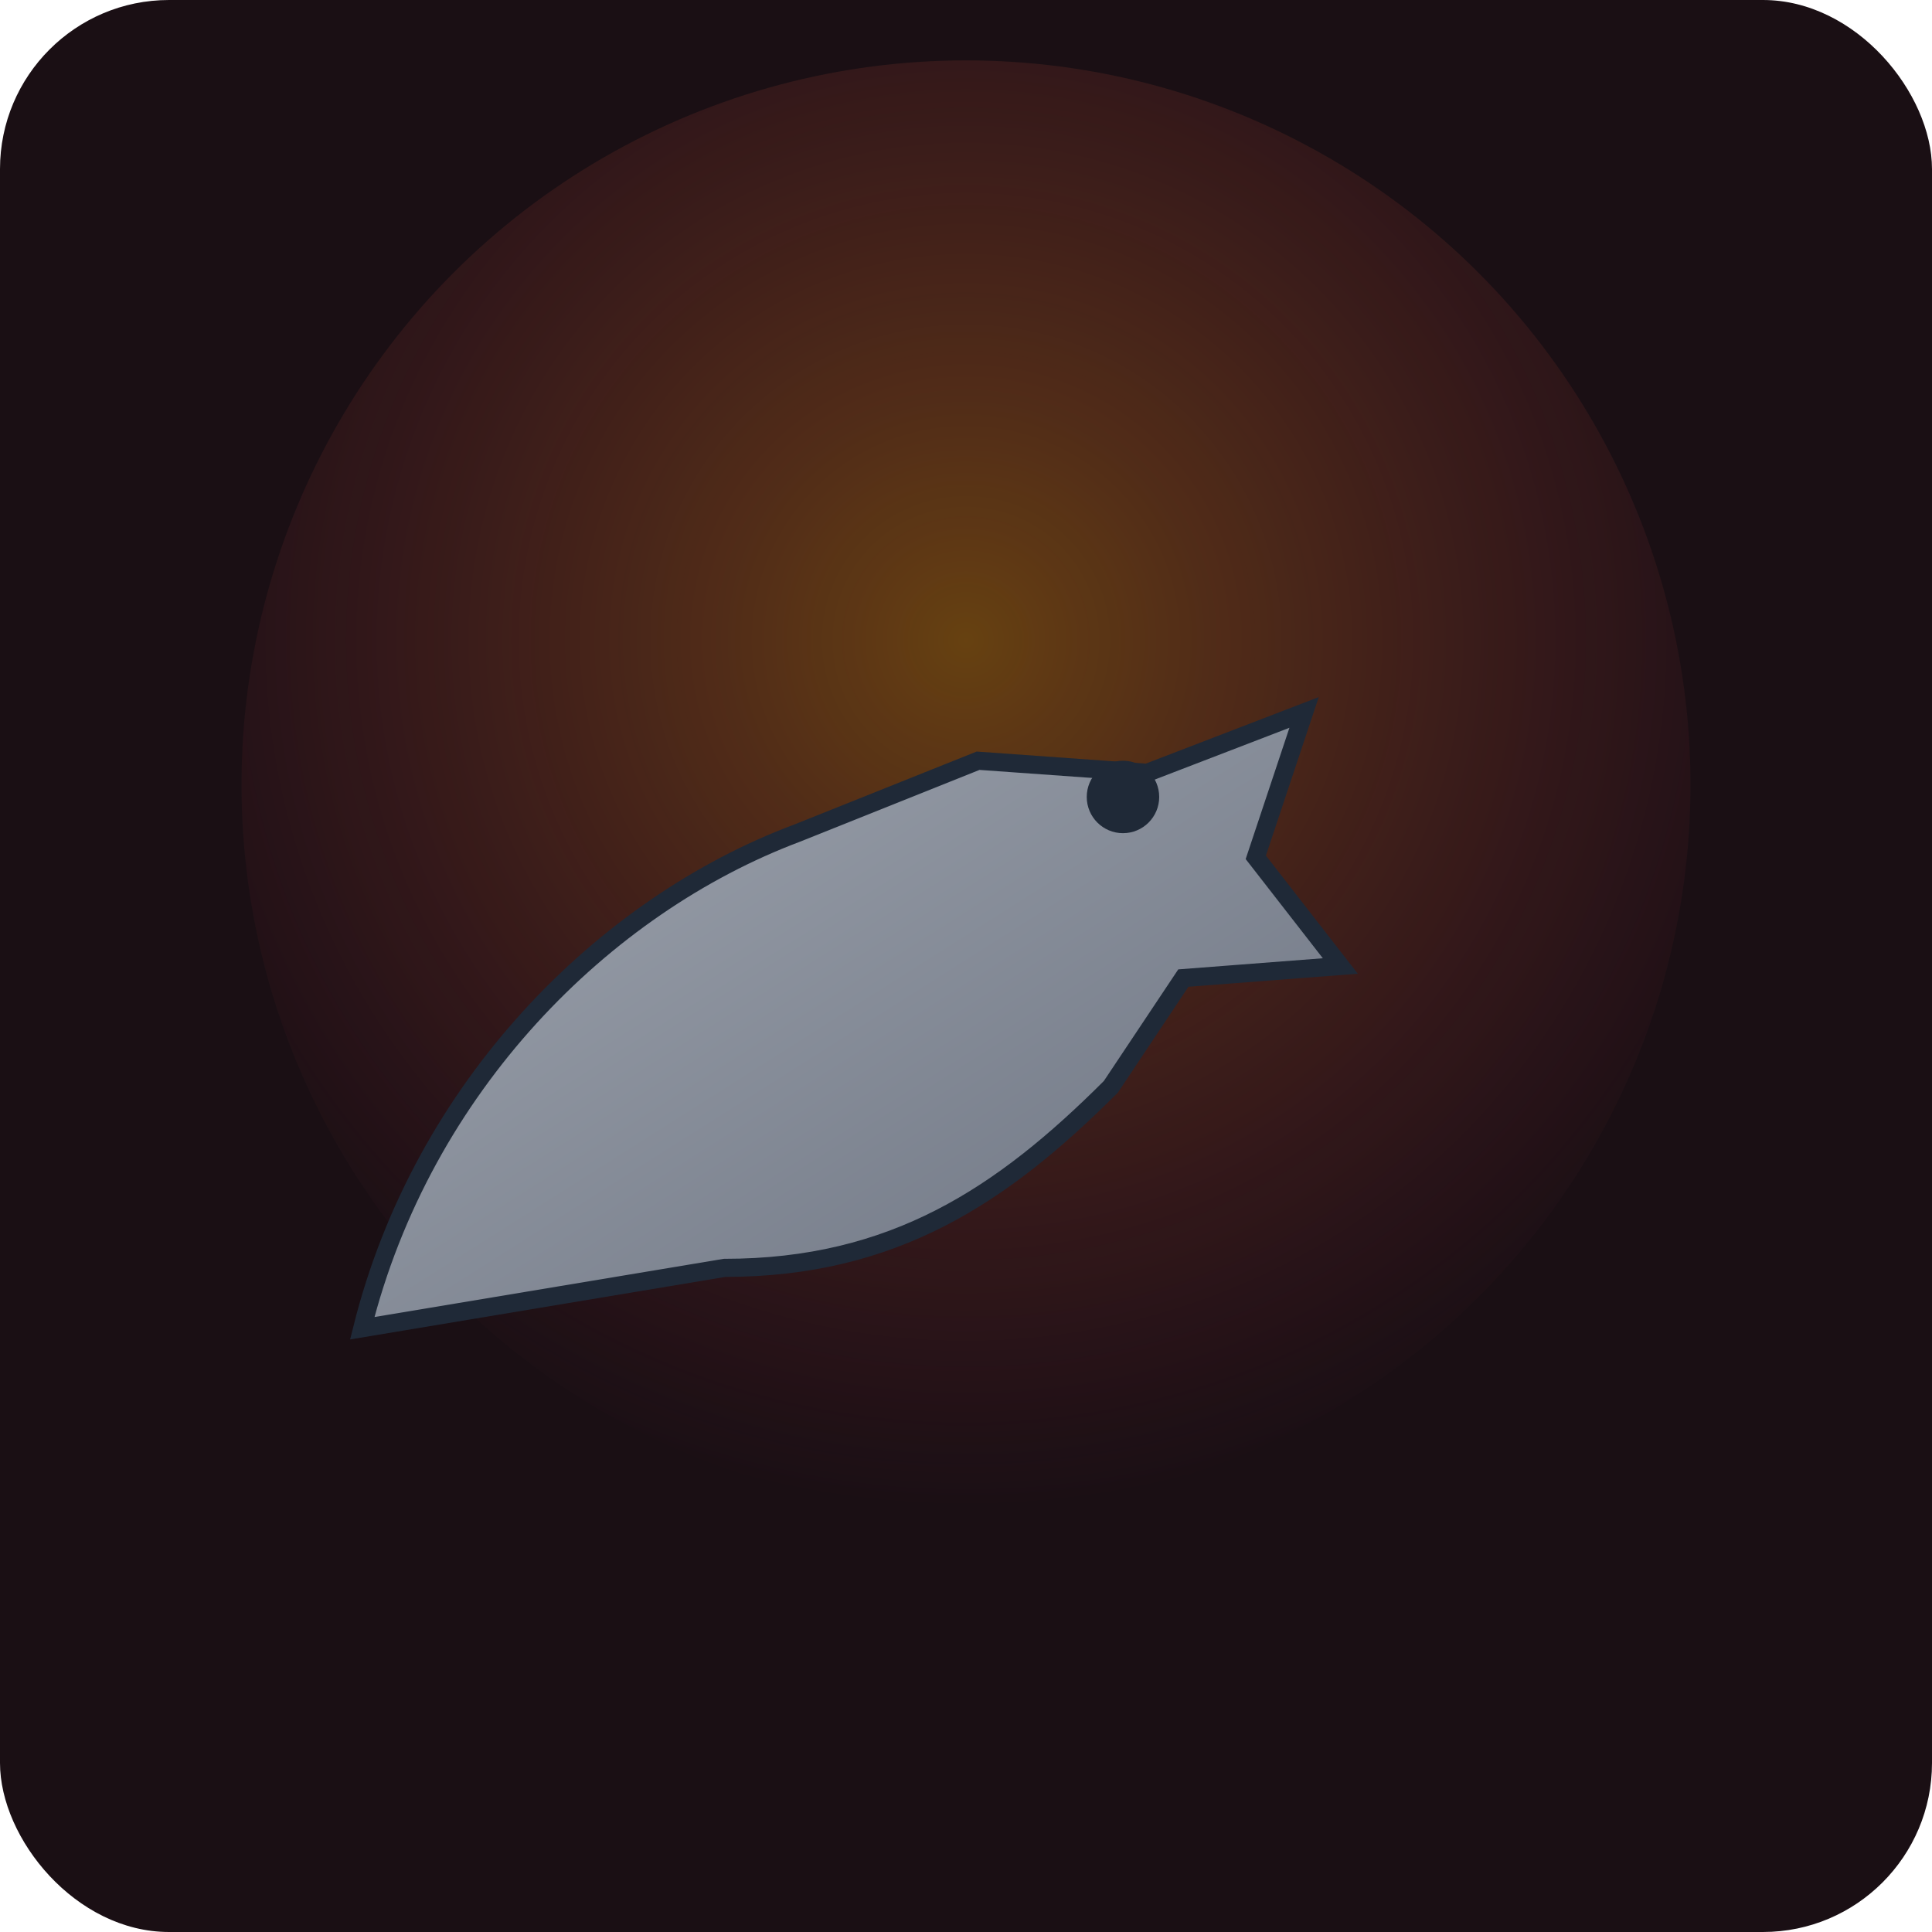 <svg width="320" height="320" viewBox="0 0 320 320" xmlns="http://www.w3.org/2000/svg"><defs><radialGradient id="glow" cx="50%" cy="40%" r="60%"><stop offset="0%" stop-color="#F59E0B" stop-opacity="0.35"/><stop offset="100%" stop-color="#F43F5E" stop-opacity="0"/></radialGradient><linearGradient id="furA" x1="0" y1="0" x2="1" y2="1"><stop offset="0%" stop-color="#A0A6B0"/><stop offset="100%" stop-color="#6B7280"/></linearGradient></defs><rect width="320" height="320" rx="28" ry="28" fill="#1A0F14"/><circle cx="160" cy="130" r="120" fill="url(#glow)"/><path d="M60,220 c10,-40 40,-70 72,-82 l30,-12 28,2 26,-10 -8,24 14,18 -26,2 -12,18 c-18,18 -36,30 -64,30 z" fill="url(#furA)" stroke="#1f2937" stroke-width="3"/><circle cx="186" cy="132" r="6" fill="#1f2937"/></svg>